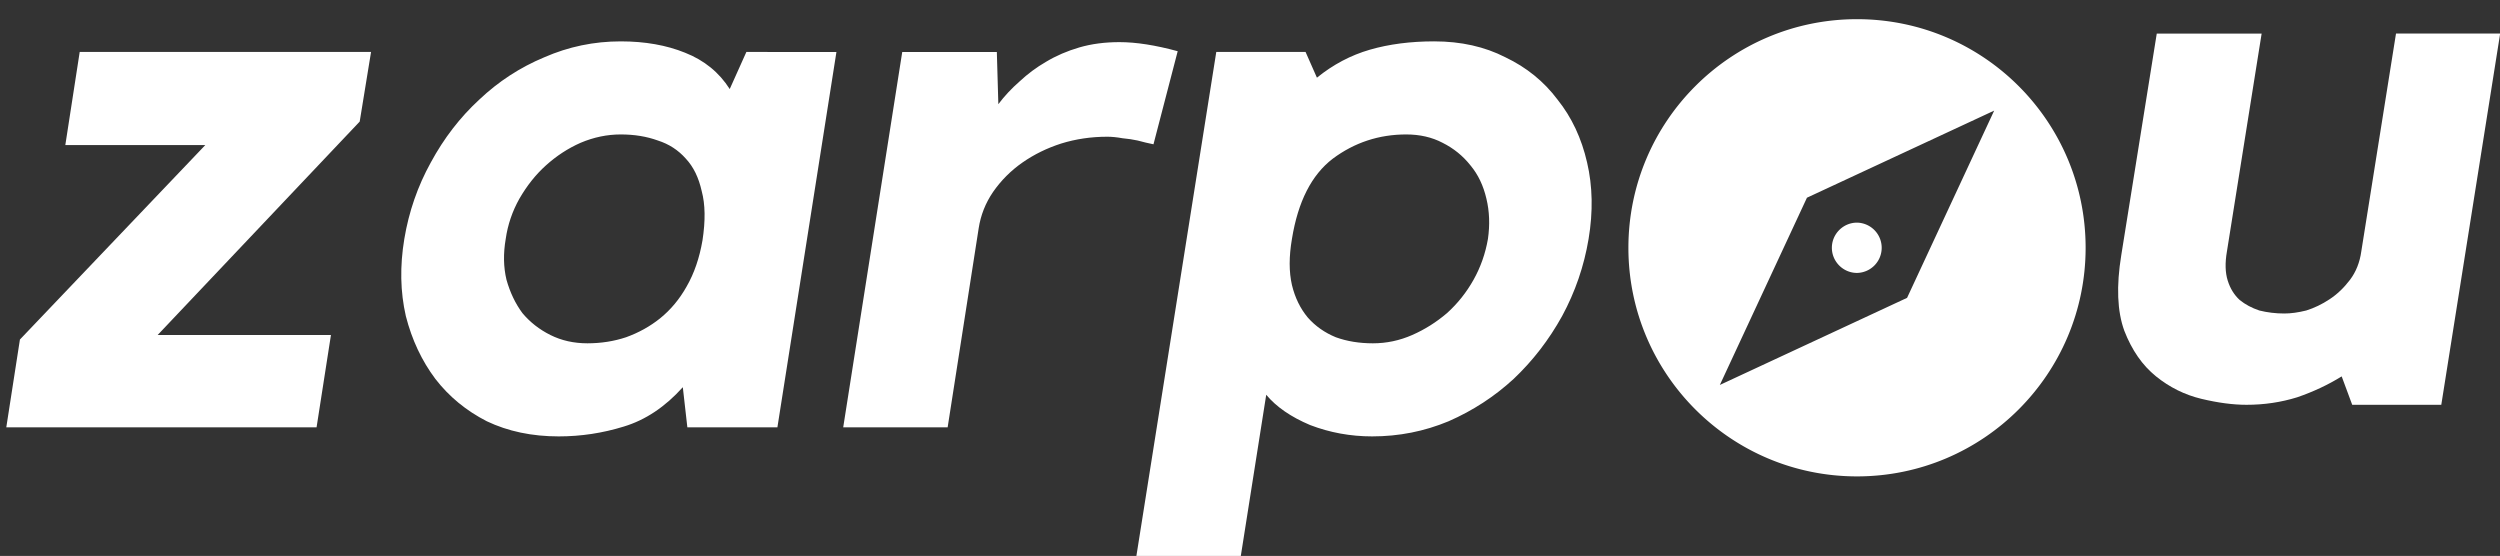 <svg width="182.98" height="40.69" viewBox="0 0 48.414 10.766" xmlns="http://www.w3.org/2000/svg"><rect x="0" y="0" width="48.414" height="10.766" fill="#333333" stroke="none"/><defs><clipPath id="a"><path d="M0 0h1562.5v1562.5H0z" clip-rule="evenodd"/></clipPath><clipPath id="b"><path d="M714.23 1097.7h125v125h-125z" clip-rule="evenodd"/></clipPath></defs><g fill="#fff"><g transform="translate(-30.06 -93.821) scale(.085)" clip-path="url(#a)"><path d="M389.565 1180.099h39.482l-3.276 21.034h-70.69l3.103-20 42.242-44.311H368.53l3.276-21.207h66.378l-2.586 15.862zm154.647-64.481l-13.448 85.515h-20.517l-1.034-9.138q-6.035 6.724-13.449 8.966-7.241 2.241-14.827 2.241-9.138 0-16.38-3.448-7.069-3.62-11.724-9.655-4.655-6.207-6.724-14.31-1.896-8.277-.345-17.587t6.035-17.414q4.483-8.276 11.034-14.31 6.552-6.207 14.828-9.655 8.276-3.621 17.414-3.621 8.276 0 14.655 2.586 6.552 2.586 10.172 8.276l3.793-8.448zm-30.517 42.93q1.035-6.725-.172-11.207-1.035-4.656-3.62-7.414-2.587-2.931-6.38-4.138-3.793-1.38-8.448-1.38t-9.138 1.897q-4.31 1.897-7.931 5.173-3.449 3.103-6.035 7.586-2.414 4.31-3.103 9.138-.862 5 .172 9.31 1.207 4.31 3.62 7.586 2.587 3.103 6.38 5t8.448 1.896 8.793-1.38q4.31-1.55 7.76-4.31 3.62-2.93 6.034-7.24 2.586-4.484 3.62-10.518zm67.405-31.036q2.07-2.758 4.828-5.172 2.759-2.586 6.035-4.483 3.448-2.069 7.586-3.276t9.138-1.207q5.69 0 13.275 2.07l-5.517 21.206q-1.724-.345-3.62-.862-1.552-.345-3.449-.517-1.896-.345-3.448-.345-5.517 0-10.517 1.552-4.828 1.551-8.794 4.31t-6.723 6.724q-2.587 3.793-3.276 8.276l-7.07 45.346h-23.793l13.449-85.516h21.551zm99.306-14.311q9.138 0 16.207 3.62 7.241 3.45 11.896 9.656 4.828 6.035 6.724 14.31 1.897 8.104.345 17.414t-6.034 17.586q-4.483 8.104-11.035 14.31-6.551 6.035-14.827 9.656-8.276 3.448-17.414 3.448-7.414 0-14.138-2.586-6.552-2.758-10-6.896l-6.552 41.551h-23.793l18.966-119.655h20.344l2.587 5.862q5.517-4.483 12.069-6.379t14.655-1.897zm-13.965 68.792q4.655 0 8.965-1.897t7.931-5q3.621-3.275 6.035-7.586t3.276-9.31q.69-4.827-.345-9.138-1.035-4.483-3.62-7.586-2.587-3.276-6.38-5.172-3.62-1.897-8.276-1.897-9.31 0-16.724 5.517-7.241 5.518-9.31 18.276-1.035 6.035 0 10.518 1.034 4.31 3.62 7.414 2.587 2.93 6.38 4.482 3.793 1.38 8.448 1.38z" aria-label="zarp"/></g><g transform="translate(-30.06 -93.821) scale(.085)" clip-path="url(#b)"><path d="M776.73 1154.5c-3.15 0-5.728 2.578-5.728 5.729s2.578 5.729 5.729 5.729a5.73 5.73 0 000-11.458zm0-46.355c-28.776 0-52.083 23.307-52.083 52.084 0 28.75 23.307 52.084 52.084 52.084s52.084-23.334 52.084-52.084c0-28.777-23.308-52.084-52.084-52.084zm11.407 63.49l-42.657 19.844 19.844-42.657 42.657-19.844z"/></g><path d="M46.4.65h2.017l-1.14 7.189h-1.725l-.204-.55q-.395.245-.863.405-.467.145-.979.145-.395 0-.877-.116t-.877-.435q-.395-.319-.614-.884-.205-.565-.058-1.464l.687-4.29h2.031l-.672 4.218q-.058.333.015.565.073.232.233.377.161.13.38.203.234.058.483.058.19 0 .424-.058.234-.073.453-.218.22-.145.395-.376.175-.232.219-.551z" style="font-feature-settings:normal;font-variant-caps:normal;font-variant-ligatures:normal;font-variant-numeric:normal" aria-label="u"/></g></svg>
